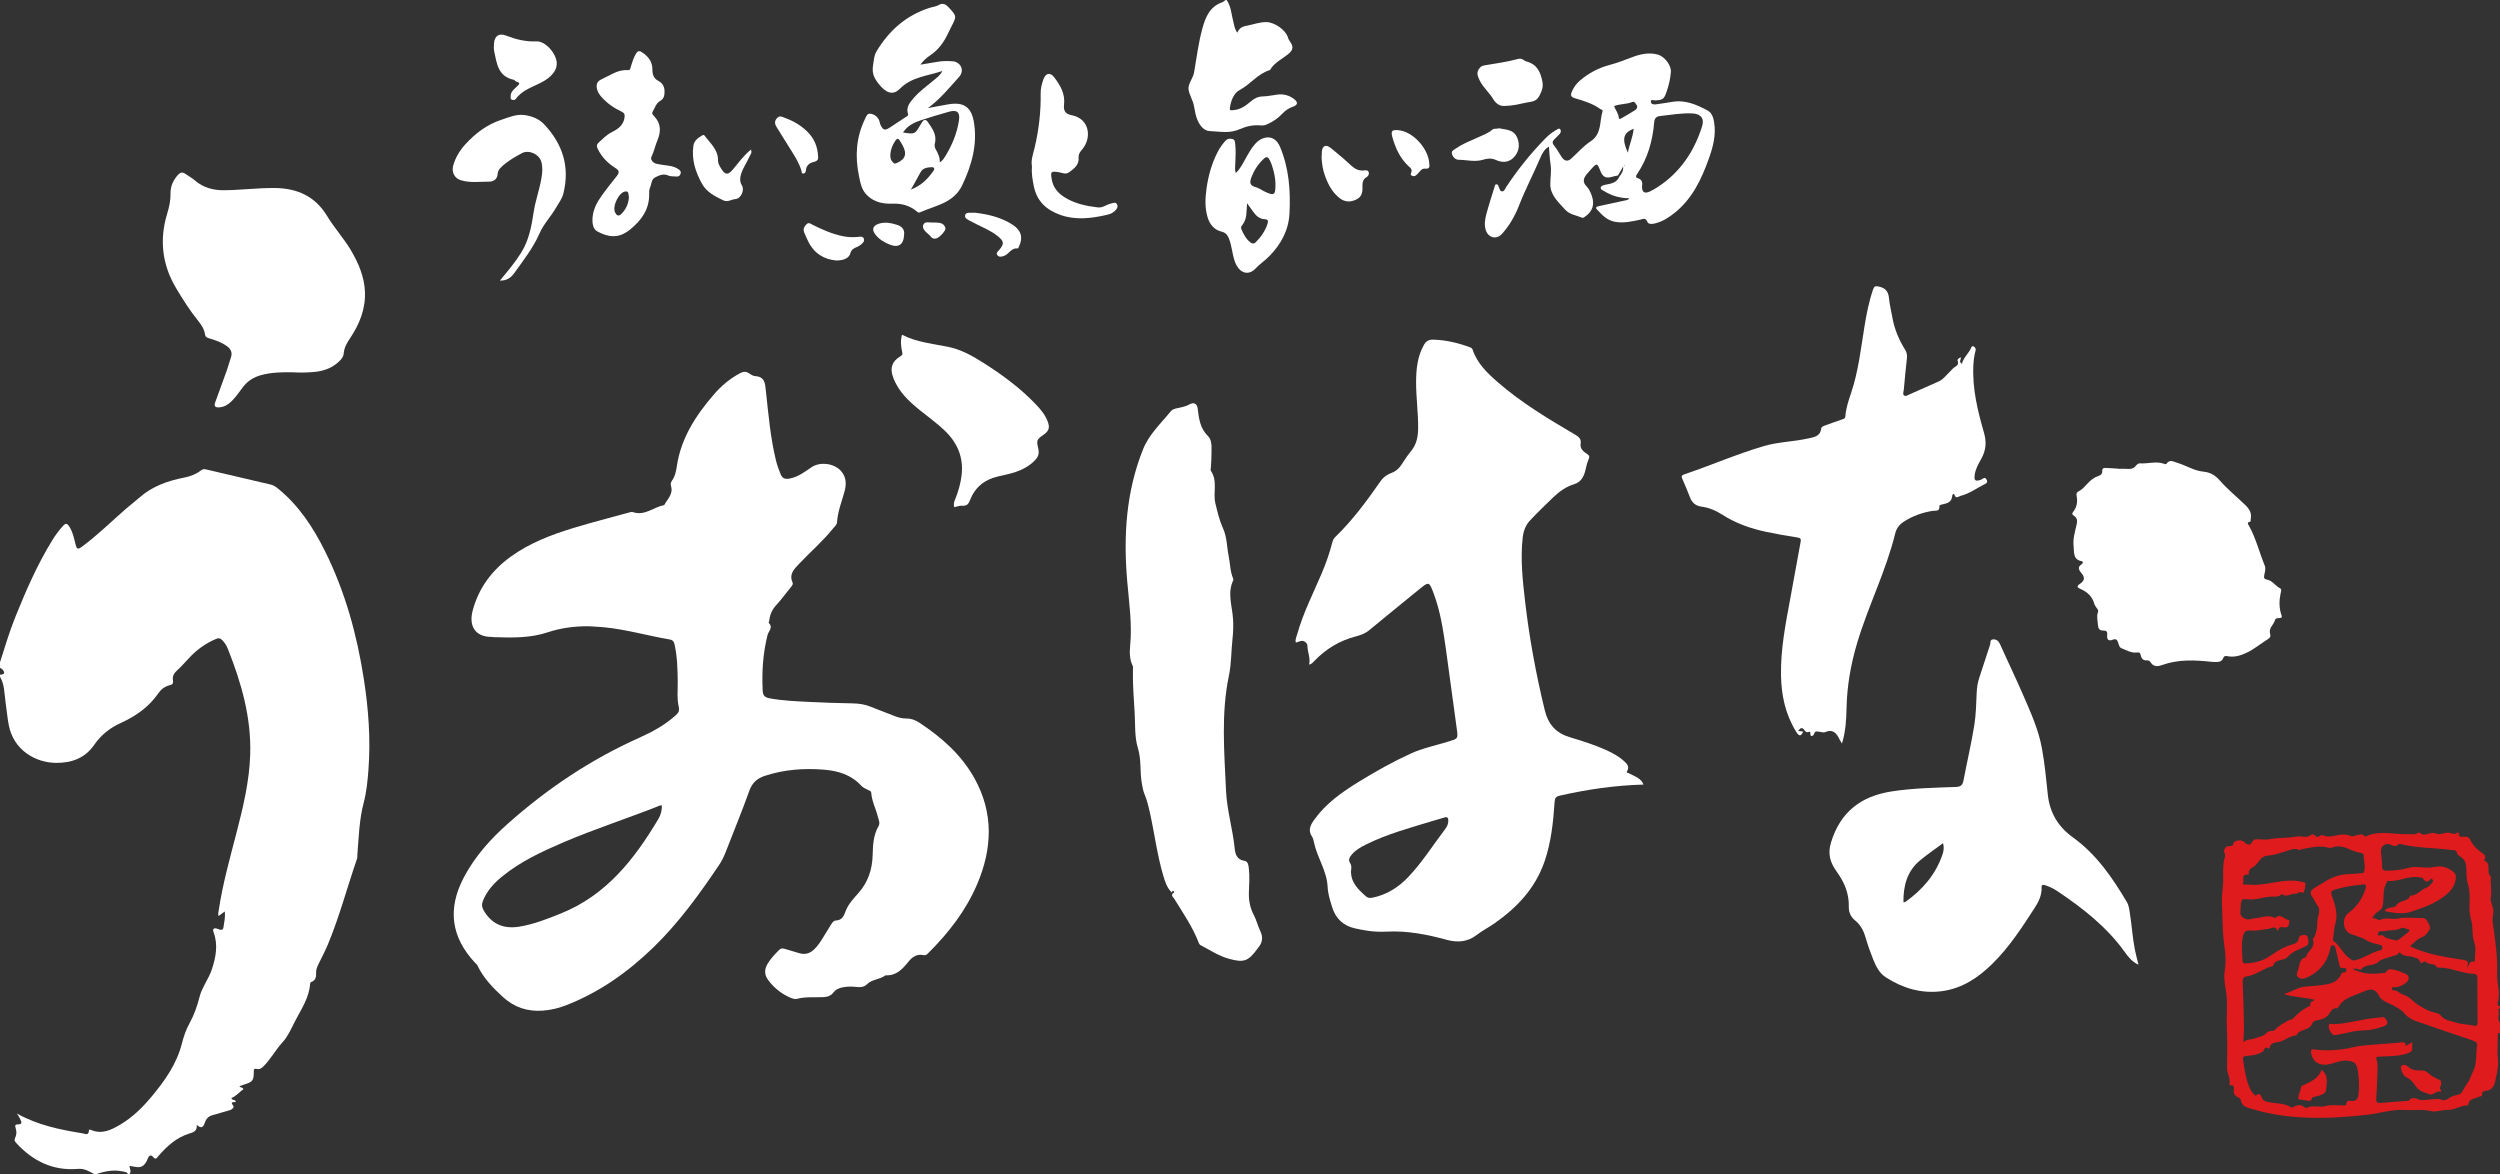 <!-- Generator: Adobe Illustrator 19.0.0, SVG Export Plug-In  -->
<svg version="1.1"
	 xmlns="http://www.w3.org/2000/svg" xmlns:xlink="http://www.w3.org/1999/xlink" xmlns:a="http://ns.adobe.com/AdobeSVGViewerExtensions/3.0/"
	 x="0px" y="0px" width="425.197px" height="199.725px" viewBox="0 0 425.197 199.725"
	 style="enable-background:new 0 0 425.197 199.725;" xml:space="preserve">
<rect x="0" y="0" width="425.197" height="199.725" fill="#333333" stroke="none"/>
<style type="text/css">
	.st0{fill:#FFFFFF;}
	.st1{fill:#E01B1D;}
</style>
<defs>
</defs>
<g>
	<path class="st0" d="M0,112.641c0.833-2.621,1.617-5.258,2.65-7.813c1.794-4.438,3.704-8.818,6.217-12.908
		c0.545-0.888,1.161-1.721,1.864-2.495c0.447-0.493,0.722-0.392,1.05,0.118c0.612,0.951,0.823,2.037,1.084,3.102
		c0.174,0.713,0.364,0.853,1.018,0.375c2.68-1.962,5.026-4.307,7.526-6.474c0.762-0.66,1.567-1.272,2.325-1.936
		c2.18-1.909,4.786-2.843,7.578-3.378c1.061-0.203,2.061-0.592,2.919-1.261c0.299-0.233,0.549-0.195,0.868-0.119
		c3.642,0.86,7.287,1.708,10.931,2.559c0.438,0.102,0.804,0.324,1.155,0.606c3.595,2.889,6.058,6.64,8.081,10.704
		c3.438,6.906,5.457,14.256,6.628,21.851c0.78,5.059,1.155,10.145,0.776,15.268c-0.142,1.919-0.326,3.84-0.816,5.697
		c-0.756,2.861-0.829,5.791-1.066,8.707c-0.023,0.281,0.014,0.583-0.075,0.842c-1.671,4.842-2.974,9.809-4.947,14.547
		c-0.459,1.102-1.021,2.161-1.546,3.234c-0.237,0.484-0.478,0.967-0.458,1.52c0.026,0.696-0.019,1.338-0.815,1.624
		c-0.091,0.033-0.192,0.182-0.199,0.284c-0.161,2.422-1.523,4.363-2.584,6.418c-0.634,1.229-1.198,2.567-2.115,3.56
		c-1.238,1.341-2.057,2.994-3.397,4.238c-0.32,0.297-0.614,0.391-1.014,0.293c-0.341-0.083-0.48-0.01-0.478,0.416
		c0.006,1.583-0.169,1.784-1.666,2.247c-0.235,0.073-0.466,0.163-0.771,0.271c0.141,0.334,0.596,0.111,0.668,0.519
		c-0.66,0.466-1.201,1.155-2.032,1.496c0.094,0.477,0.697,0.19,0.757,0.637c-0.175,0.159-1.15-0.169-0.428,0.691
		c0.171,0.203-0.178,0.635-0.624,0.747c-0.944,0.237-1.864,0.57-2.809,0.804c-0.654,0.163-1.061,0.463-1.347,1.122
		c-0.198,0.458-0.369,1.536-1.441,0.569c0.085,1.071-0.563,1.256-1.324,1.49c-2.118,0.653-3.703,2.096-5.136,3.723
		c-0.289,0.328-0.492,0.882-1.026,0.183c-0.252-0.33-0.628-0.208-0.8,0.225c-0.07,0.175-0.14,0.352-0.228,0.518
		c-0.518,0.973-1.04,1.203-2.143,0.962c-0.237-0.052-0.48-0.081-0.793-0.133c0.039,0.508,0.414,1.007-0.052,1.435
		c-0.063,0-0.126,0-0.189,0c-0.16-0.435-0.599-0.418-0.923-0.489c-1.568-0.342-3.082-0.028-4.567,0.489c-0.063,0-0.126,0-0.189,0
		c-0.894-0.476-1.685-1.018-2.853-0.92c-4.224,0.353-7.665-1.322-10.483-4.405c-0.227-0.249-0.386-0.475-0.203-0.833
		c0.287-0.559,0.291-1.147,0.092-1.742c-0.099-0.296-0.125-0.589,0.318-0.585c1.028,0.009,0.626-0.556,0.406-1.022
		c-0.137-0.291-0.329-0.556-0.496-0.832c3.509,1.971,7.315,2.753,11.172,3.372c0.467,0.075,1.021,0.434,1.069-0.464
		c0.012-0.224,0.2-0.181,0.354-0.116c1.899,0.812,3.503-0.023,5.06-0.955c2.053-1.228,3.733-2.897,5.254-4.719
		c2.253-2.7,4.273-5.562,5.151-9.031c0.305-1.206,0.69-2.342,1.288-3.422c0.801-1.447,1.324-2.963,1.739-4.592
		c0.397-1.555,1.513-2.945,2.044-4.536c0.698-2.094,1.119-4.192,0.315-6.371c-0.224-0.607,0.094-0.802,0.683-0.571
		c0.385,0.151,0.903,0.362,0.993-0.231c0.132-0.867,0.342-1.748,0.228-2.732c-0.403,0.299-0.719,0.533-1.064,0.789
		c-0.107-0.421,0.002-0.75,0.052-1.085c0.677-4.489,1.913-8.849,3.046-13.233c1.12-4.333,2.156-8.687,2.293-13.185
		c0.193-6.293-1.51-12.2-3.816-17.969c-0.221-0.554-0.533-1.077-0.977-1.494c-0.257-0.241-0.516-0.377-0.927-0.209
		c-1.78,0.731-3.302,1.813-4.613,3.211c-0.69,0.736-1.357,1.5-2.101,2.177c-0.534,0.486-0.833,0.987-0.702,1.716
		c0.075,0.421-0.049,0.693-0.534,0.802c-0.832,0.188-1.494,0.7-1.967,1.388c-1.608,2.342-3.848,3.89-6.375,5.036
		c-1.864,0.845-3.374,2.051-4.529,3.73c-1.558,2.263-3.82,3.068-6.457,3.059c-3.391-0.012-7.293-2.073-8.092-6.563
		c-0.227-1.274-0.351-2.556-0.53-3.834c-0.202-1.439-0.156-2.938-0.93-4.253c0-0.126,0-0.252,0-0.379
		c0.323,0.112,0.728-0.162,0.715-0.263c-0.053-0.394-0.328-0.701-0.715-0.873C0,113.272,0,112.957,0,112.641z"/>
	<path class="st1" d="M425.197,175.682c-0.547-0.017-0.371,0.398-0.374,0.666c-0.013,1.325-0.104,2.659,0.026,3.971
		c0.125,1.267-0.252,2.447-0.473,3.631c-0.114,0.611-0.533,1.473-1.491,1.564c-0.371,0.035-0.774,0.081-0.737,0.641
		c0.026,0.381-0.344,0.266-0.538,0.381c-0.643,0.382-1.688,0.229-1.805,1.333c-0.006,0.057-0.144,0.145-0.22,0.144
		c-1.131-0.013-2.064,0.786-3.206,0.756c-0.975-0.026-2.096,0.416-2.868,0.22c-1.542-0.39-3.022-0.103-4.519-0.203
		c-2.159-0.144-4.231,0.576-6.357,0.812c-6.652,0.739-13.268,0.952-19.775-1.03c-0.791-0.241-1.589-0.443-1.733-1.451
		c-0.035-0.243-0.242-0.374-0.441-0.462c-0.635-0.28-0.864-0.749-0.763-1.428c0.046-0.31,0.062-0.664-0.436-0.639
		c-0.177,0.009-0.347-0.075-0.305-0.261c0.21-0.924-0.409-1.709-0.405-2.601c0.011-2.334,0.08-4.673-0.04-7.001
		c-0.081-1.575,0.08-3.138,0.009-4.707c-0.075-1.66-0.644-3.315-0.359-4.958c0.275-1.586,0.082-3.153-0.129-4.655
		c-0.315-2.243-0.223-4.474-0.356-6.707c-0.077-1.295,0.191-2.564,0.21-3.813c0.017-1.138-0.065-2.284,0.114-3.428
		c0.073-0.466,0.382-0.847,0.097-1.438c-0.179-0.37,0.068-1.152,0.886-1.122c0.328,0.012,0.536-0.004,0.656-0.445
		c0.16-0.59,1.439-0.695,1.872-0.214c0.492,0.547,0.995,0.584,1.346-0.095c0.188-0.363,0.416-0.401,0.743-0.398
		c0.757,0.007,1.536,0.117,2.266-0.023c1.463-0.282,2.97-0.147,4.393-0.437c0.875-0.179,1.805,0.369,2.61-0.294
		c0.163-0.134,0.488-0.064,0.685,0.159c0.19,0.215,0.454,0.298,0.667,0.094c0.382-0.366,0.665-0.157,1.078-0.029
		c0.418,0.13,1.002,0.036,1.419-0.05c1.039-0.213,2.006-0.398,3.019,0.07c0.181,0.084,0.479-0.117,0.728-0.141
		c0.492-0.048,1.021-0.434,1.463,0.13c0.032,0.04,0.117,0.088,0.148,0.072c2.362-1.159,4.844-0.321,7.268-0.427
		c0.53-0.023,1.1,0.148,1.567-0.149c0.466-0.297,0.641,0.233,1.006,0.238c0.746,0.011,1.485-0.496,2.187-0.191
		c0.81,0.352,1.483-0.29,2.239-0.124c0.436,0.095,0.884,0.381,1.329-0.016c0.105-0.094,0.289-0.019,0.286,0.112
		c-0.021,0.733,0.509,0.602,0.916,0.566c0.51-0.045,0.874,0.136,1.067,0.58c0.361,0.831,1.049,1.488,1.68,1.967
		c0.617,0.469,1.106,0.649,0.675,1.467c-0.013,0.024-0.009,0.085,0.001,0.088c1.31,0.457,0.256,1.882,1.043,2.573
		c0.118,0.104,0.081,0.423,0.064,0.638c-0.077,0.964,0.197,1.925,0.006,2.89c-0.195,0.98,0.586,1.81,0.412,2.817
		c-0.091,0.526-0.167,1.054-0.08,1.657c0.416,2.886,0.848,5.799,0.739,8.712c-0.06,1.596,0.602,3.152,0.118,4.745
		c-0.081,0.267-0.123,0.664,0.371,0.696c0,0.126,0,0.252,0,0.379c-0.109,0.026-0.218,0.052-0.327,0.078
		c0.354,0.761-0.263,1.655,0.327,2.384C425.197,174.547,425.197,175.114,425.197,175.682z M410.326,177.224
		c-0.241,0.76,0.283,1.452-0.53,1.799c-1.613,0.689-3.345,0.563-5.032,0.686c-0.476,0.035-0.741-0.056-0.551,0.535
		c0.198,0.612,0.166,1.251,0.147,1.879c-0.048,1.576-0.097,3.153-0.207,4.725c-0.046,0.658,0.178,0.801,0.787,0.741
		c1.38-0.137,2.766-0.217,4.149-0.324c0.217-0.017,0.539,0.027,0.632-0.095c0.522-0.684,1.138-0.37,1.687-0.159
		c0.497,0.191,1.018,0.059,1.451,0.032c0.789-0.048,1.79-0.25,2.338-0.024c0.735,0.304,1.122-0.135,1.433-0.318
		c0.391-0.23,0.752-0.388,1.18-0.449c0.56-0.08,0.889-0.335,1.151-0.901c0.327-0.707,0.908-1.293,1.193-2.049
		c0.275-0.731,0.7-1.428,0.846-2.182c0.196-1.015,0.133-2.078,0.288-3.104c0.098-0.65-0.136-0.857-0.704-1.046
		c-3.196-1.064-6.377-2.17-9.564-3.262c-0.756-0.259-1.556-0.716-1.97-1.233c-0.557-0.696-1.229-1.032-1.922-1.422
		c-0.877-0.495-2.034-0.772-2.485-1.655c-0.82-1.602-1.845-1.1-2.973-0.611c-0.058,0.025-0.12,0.039-0.177,0.064
		c-1.398,0.606-2.98,0.925-3.788,2.45c-0.051,0.096-0.204,0.214-0.292,0.2c-0.689-0.104-0.937,0.421-1.219,0.856
		c-0.345,0.532-0.805,0.843-1.41,1.021c-0.533,0.156-1.332,0.143-1.504,0.652c-0.459,1.355-2.217,0.864-2.701,2.072
		c-1.066,0.025-1.848,0.804-2.836,1.075c-0.638,0.175-1.577,0.052-1.762,1.072c-0.03,0.164-0.228,0.07-0.319,0.012
		c-0.321-0.205-0.469-0.017-0.567,0.242c-0.155,0.409-0.524,0.506-0.869,0.663c-0.707,0.322-1.468,0.365-2.217,0.424
		c-0.489,0.039-0.568,0.243-0.507,0.663c0.209,1.435,0.405,2.871,0.902,4.244c0.216,0.596,0.46,1.177,0.957,1.601
		c0.102,0.087,0.2,0.345,0.327,0.228c0.729-0.677,0.919,0.18,1.062,0.474c0.224,0.458,0.534,0.518,0.941,0.616
		c1.318,0.317,2.752,0.128,3.964,0.91c0.193,0.124,0.337-0.035,0.508-0.115c0.578-0.271,1.169-0.407,1.72,0.069
		c0.162,0.14,0.36,0.191,0.525,0.11c1.02-0.502,2.11,0.047,3.186-0.279c0.907-0.275,1.954-0.082,2.939-0.111
		c0.197-0.006,0.531,0.092,0.534-0.218c0.007-0.68,0.483-0.566,0.86-0.533c0.822,0.073,1.105-0.335,1.203-1.088
		c0.172-1.323,0.09-2.613-0.097-3.936c-0.18-1.274-0.491-1.717-1.817-1.83c-1.207-0.104-2.259,0.507-3.413,0.661
		c-1.406,0.188-2.432-0.487-2.717-1.879c-0.111-0.541-0.035-0.76,0.569-0.684c2.24,0.281,4.421,0.126,6.649-0.397
		c1.486-0.349,3.094-0.367,4.65-0.516c1.13-0.109,2.267-0.149,3.393-0.289c0.514-0.064,0.842-0.028,0.807,0.629
		C409.52,177.701,409.808,177.531,410.326,177.224z M388.444,169.086c1.45-0.451,2.467-1.229,3.75-1.301
		c0.912-0.051,1.824-0.132,2.73-0.249c1.334-0.172,2.643-0.417,3.271-1.853c0.08-0.183,0.215-0.309,0.436-0.297
		c0.318,0.016,0.461-0.13,0.434-0.454c-0.027-0.33-0.271-0.324-0.481-0.291c-0.565,0.088-0.658-0.229-0.746-0.694
		c-0.18-0.956-0.446-1.896-0.658-2.846c-0.052-0.231-0.168-0.311-0.385-0.318c-0.213-0.007-0.368,0.053-0.415,0.284
		c-0.044,0.216-0.084,0.433-0.139,0.647c-0.579,2.237-1.985,3.739-4.095,4.627c-0.486,0.205-0.945,0.158-1.313-0.162
		c-0.331-0.288-0.168-0.75-0.029-1.054c0.373-0.82,0.115-2.04,1.391-2.317c0.189-1.076,1.737-1.634,1.147-3.007
		c0.681-0.958,0.781-2.087,0.803-3.191c0.018-0.891,0.718-1.802-0.059-2.698c-0.322-0.371-0.433-0.881-0.759-1.288
		c-0.407-0.507-0.548-1.042,0.23-1.553c0.582-0.382,1.209-0.684,1.763-1.052c1.329-0.882,2.719-1.313,4.277-1.362
		c0.63-0.02,1.26-0.068,1.886-0.137c0.22-0.024,0.511,0.06,0.61-0.299c0.26-0.943-0.081-1.868-0.07-2.803
		c0.001-0.107-0.199-0.29-0.329-0.314c-0.798-0.145-1.521-0.397-2.279-0.744c-0.773-0.355-1.854-0.61-2.831-0.175
		c-0.151,0.067-0.374,0.034-0.547-0.013c-1.579-0.431-3.111,0-4.645,0.272c-0.146,0.026-0.307,0.187-0.479,0.091
		c-0.565-0.314-1.078-0.082-1.627,0.08c-1.206,0.356-2.415,0.84-3.648,0.925c-1.275,0.088-1.453,1.276-2.254,1.813
		c-0.316,0.212-1.14,0.548-0.87,1.354c0.027,0.081-0.199,0.041-0.317,0.04c-1-0.009-0.52,0.861-0.68,1.293
		c-0.21,0.565,0.402,0.363,0.689,0.399c2.197,0.274,4.309-0.413,6.465-0.612c1.066-0.099,2.077-0.066,3.105,0.215
		c0.507,0.138,0.321,0.47,0.295,0.741c-0.04,0.423-0.278,1.218-0.431,1.092c-0.55-0.453-0.812,0.206-1.232,0.142
		c-0.767-0.117-1.535,0.715-2.325,0.027c-0.486,0.606-1.211,0.426-1.813,0.448c-1.3,0.046-2.538,0.593-3.835,0.476
		c-1.173-0.106-1.216-0.133-1.336,1.054c-0.035,0.345-0.016,0.694-0.05,1.039c-0.065,0.667,0.285,0.983,0.864,1.228
		c0.561,0.238,1.021-0.067,1.523-0.096c1.164-0.068,2.333-0.697,3.507-0.06c0.78-0.747,1.372-0.02,2.025,0.254
		c0.234,0.098,0.555,0.161,0.398,0.495c-0.134,0.285-0.028,0.699-0.486,0.839c-0.48,0.147-1.278-0.449-1.401,0.57
		c-0.053-0.022-0.139-0.031-0.154-0.069c-0.343-0.852-0.988-0.305-1.455-0.256c-1.032,0.108-2.063,0.422-3.094,0.297
		c-0.964-0.117-1.185,0.398-1.331,1.129c-0.27,1.35-0.092,2.702-0.03,4.054c0.023,0.496,0.353,0.417,0.671,0.403
		c1.481-0.067,2.866-0.456,4.084-1.311c1.193-0.838,2.427-1.58,3.854-1.945c0.501-0.128,0.855-0.454,0.928-0.925
		c0.088-0.573,0.499-0.611,0.883-0.658c0.324-0.04,0.654,0.173,0.687,0.495c0.045,0.443,0.285,1.042-0.185,1.317
		c-1.096,0.642-2.375,0.877-3.283,1.96c-0.594,0.708-2.114,0.21-2.468,1.523c-1.56,0.319-2.78,1.504-4.367,1.734
		c-0.627,0.091-0.811,0.356-0.785,0.985c0.106,2.52,0.174,5.041,0.22,7.563c0.016,0.862-0.073,1.726-0.118,2.695
		c0.577-0.607,1.3-0.42,1.89-0.654c0.675-0.268,1.468-0.334,1.992-0.86c0.274-0.275,0.494-0.436,0.867-0.419
		c0.247,0.011,0.452-0.014,0.665-0.236c0.712-0.744,1.627-1.21,2.533-1.676c0.133-0.069,0.35-0.03,0.437-0.125
		c0.803-0.879,1.69-1.64,2.788-2.132c0.098-0.044,0.239-0.188,0.225-0.258c-0.123-0.591,0.441-0.616,0.779-0.872
		C392.017,169.637,390.317,169.629,388.444,169.086z M405.58,154.964c0.077-0.291,0.233-0.275,0.315-0.345
		c0.493-0.414,1.384-0.144,1.65-0.617c0.559-0.995,2.013-0.561,2.397-1.682c1.137,0.065,1.735-0.977,2.685-1.317
		c0.461-0.165,0.815-0.579,1.113-0.998c0.115-0.161,0.107-0.28-0.02-0.41c-0.08-0.081-0.18-0.254-0.287-0.116
		c-0.572,0.731-0.991,0.528-1.39-0.17c-0.047-0.082-0.296-0.042-0.448-0.073c-1.879-0.379-3.592,0.753-5.448,0.594
		c-0.231-0.02-0.156,0.219-0.231,0.334c-0.694,1.064-0.444,2.292-0.603,3.447c-0.068,0.496-0.103,0.904-0.612,1.252
		c-0.449,0.307-0.967,0.669-1.255,1.328c0.576-0.148,1.072,0.401,1.33,0.274c1.016-0.501,2.052-0.012,3.092-0.239
		c1.295-0.282,2.698-0.057,4.054-0.075c0.382-0.005,0.635,0.083,0.853,0.432c0.314,0.501,0.693,1.184,0.423,1.56
		c-0.288,0.4-0.61,0.985-1.091,1.161c-0.949,0.349-1.559,1.054-2.217,1.635c2.725,1.336,5.649,1.781,8.567,2.242
		c0.772,0.122,1.699,0.066,1.089,1.441c0.462-0.421,0.415-1.363,1.293-1.013c0.029-0.087,0.084-0.174,0.082-0.26
		c-0.02-1.007,0.258-2.072-0.083-3.006c-0.481-1.316-0.153-2.674-0.589-4.046c-0.582-1.829,0.152-3.921-0.504-5.889
		c-0.319-0.958-0.207-2.06-0.293-3.096c-0.034-0.407-0.149-0.746-0.418-1.105c-0.334-0.447-1.082-0.798-1.111-0.994
		c-0.114-0.765-0.623-0.601-1.033-0.654c-2.892-0.374-5.835-0.307-8.687-1.021c-0.128-0.032-0.217,0.023-0.322,0.118
		c-0.396,0.359-0.781,0.261-1.238,0.029c-0.864-0.437-1.787,0.218-1.695,1.134c0.085,0.846,0.197,1.694,0.199,2.541
		c0.001,0.606,0.234,0.726,0.782,0.726c1.271-0.001,2.499-0.134,3.737-0.486c1.296-0.368,2.659,0.136,4.009-0.093
		c0.92-0.156,1.841-0.288,2.825,0.27c1.021,0.579,1.373,0.896,1.112,2.033c-0.308,1.345-1.18,2.116-2.274,2.897
		c-1.644,1.172-3.506,1.773-5.347,2.381C408.595,155.547,407.075,155.26,405.58,154.964z M400.153,164.818
		c1.587,0.805,3.128,0.899,4.707,0.715c0.337-0.039,0.861-0.025,0.967-0.217c0.345-0.629,0.886-0.492,1.321-0.391
		c0.727,0.168,1.438,0.453,2.117,0.77c0.512,0.239,0.511,0.988,0.072,1.348c-0.624,0.512-1.294,0.893-2.134,0.862
		c-0.186-0.007-0.408-0.059-0.398,0.229c0.003,0.104,0.119,0.296,0.169,0.292c0.75-0.073,1.189,0.582,1.797,0.759
		c1.084,0.314,1.704,1.261,2.623,1.804c0.584,0.345,1.174,0.715,1.817,0.971c0.641,0.255,1.543,0.282,1.897,0.743
		c0.661,0.862,1.614,0.885,2.433,1.174c0.992,0.35,2.108,0.333,3.152,0.557c0.606,0.13,0.697-0.092,0.692-0.607
		c-0.024-2.458-0.036-4.916-0.028-7.374c0.002-0.533-0.134-0.813-0.725-0.833c-2.016-0.069-3.864-1.11-5.908-1.046
		c-0.091,0.003-0.244-0.009-0.265-0.058c-0.345-0.798-1.3-0.339-1.786-0.873c-0.121-0.134-0.413-0.189-0.598,0.026
		c-0.248,0.289-0.405,0.087-0.479-0.121c-0.204-0.58-0.707-0.619-1.19-0.775c-0.724-0.233-1.591-0.038-2.173-0.71
		c-0.109-0.125-0.214-0.068-0.295,0.058c-0.272,0.423-0.763,0.393-1.16,0.55c-0.756,0.299-1.699,0.386-2.241,0.901
		c-0.868,0.825-2.247,0.309-2.957,1.342c-0.044,0.064-0.357-0.038-0.538-0.089C400.799,164.755,400.565,164.655,400.153,164.818z
		 M401.712,150.462c-1.637,0.123-3.113,0.412-4.572,0.826c-0.616,0.175-0.787,0.428-0.551,1.06c0.581,1.557,1.093,3.124,0.585,4.837
		c-0.204,0.686-0.227,1.427-0.327,2.143c-0.035,0.248-0.151,0.585,0.045,0.727c1.044,0.756,1.523,2.013,2.526,2.793
		c0.319,0.249,0.667,0.585,1.085,0.492c1.546-0.344,2.821-1.395,4.377-1.731c0.217-0.047,0.296-0.215,0.292-0.425
		c-0.003-0.188,0.005-0.376-0.239-0.446c-0.862-0.246-1.709-0.319-2.56-0.878c-0.644-0.423-1.66-0.685-2.513-0.988
		c-1.405-0.499-1.631-2.704-0.455-3.575c1.356-1.005,2.289-2.317,2.846-3.908C402.479,150.738,402.55,150.241,401.712,150.462z
		 M407.421,159.932c0.11,0.009,0.184,0.039,0.234,0.016c0.804-0.368,1.391-1.031,2.085-1.549c0.104-0.078,0.076-0.253-0.074-0.295
		c-0.418-0.117-0.969-0.429-1.24-0.272c-0.904,0.523-1.894,0.288-2.811,0.525c-0.393,0.101-1.014-0.178-1.15,0.346
		c-0.205,0.791,0.544,0.129,0.833,0.422C405.846,159.679,406.714,159.731,407.421,159.932z"/>
	<path class="st0" d="M208.623,0c0.766,1.102,0.811,2.426,1.131,3.665c0.162,0.628,0.222,1.292,0.698,1.898
		c0.303-0.878,1-1.087,1.767-1.229c1.072-0.198,2.091-0.609,3.221-0.575c1.323,0.04,3.169,1.284,3.582,2.537
		c0.078,0.235,0.168,0.482,0.315,0.676c0.663,0.879,0.661,1.474-0.173,2.17c-1.077,0.898-2.434,1.472-3.166,2.765
		c-2.054,0.604-3.309,2.425-5.153,3.399c-1,0.529-1.512,1.828-1.672,3.078c-0.066,0.518,0.329,0.362,0.561,0.348
		c1.201-0.07,2.132-0.74,2.996-1.477c0.597-0.51,1.193-0.833,2.007-0.853c0.845-0.02,1.686-0.205,2.529-0.316
		c1.053-0.138,2.009,0.129,2.839,0.772c0.709,0.549,0.627,0.998-0.212,1.289c-0.704,0.244-1.302,0.652-1.797,1.183
		c-0.778,0.834-1.694,1.439-2.74,1.873c-0.367,0.152-0.732,0.148-1.112,0.117c-1.188-0.095-2.332,0.185-3.392,0.647
		c-0.812,0.354-1.61,0.492-2.469,0.483c-0.892-0.009-1.783-0.117-2.669-0.162c-0.919-0.047-1.574-0.852-1.985-1.72
		c-0.382-0.807-0.497-1.685-0.661-2.55c-0.194-1.025-0.864-1.988-0.93-2.924c-0.061-0.863,0.781-1.795,0.952-2.791
		c0.427-2.48,0.735-4.981,1.397-7.418c0.535-1.97,1.26-3.775,3.42-4.511c0.196-0.067,0.352-0.249,0.527-0.378
		C208.497,0,208.56,0,208.623,0z"/>
	<path class="st0" d="M100.044,106.509c-2.353-0.003-4.671,0.293-6.894,1.035c-2.973,0.992-6.016,0.921-9.074,0.826
		c-0.157-0.005-0.314-0.041-0.471-0.041c-2.74-0.003-3.918-1.814-3.215-4.476c1.013-3.832,3.26-6.848,6.458-9.162
		c3.259-2.358,6.964-3.768,10.769-4.919c3.1-0.937,6.238-1.744,9.362-2.602c0.208-0.057,0.458-0.134,0.645-0.071
		c2.041,0.693,3.565-0.856,5.36-1.211c0.525-1.011,1.541-1.852,1.152-3.183c-0.117-0.4-0.045-0.682,0.198-1.027
		c0.48-0.68,0.652-1.505,0.768-2.31c0.698-4.85,3.257-8.736,6.362-12.332c1.244-1.44,2.697-2.646,4.387-3.553
		c0.513-0.276,0.973-0.357,1.494-0.018c0.34,0.221,0.727,0.486,1.107,0.509c1.661,0.1,1.673,1.279,1.805,2.489
		c0.432,3.944,0.764,7.904,1.7,11.775c0.2,0.826,0.484,1.624,0.808,2.412c0.296,0.721,0.769,0.882,1.49,0.751
		c1.451-0.265,2.581-1.121,3.751-1.922c1.473-1.009,3.886-0.687,5.055,0.653c0.937,1.075,0.901,2.313,0.544,3.57
		c-0.48,1.692-1.128,3.34-1.247,5.122c-0.029,0.434-0.39,0.709-0.642,1.023c-1.762,2.198-3.904,4.031-5.83,6.072
		c-0.834,0.884-1.713,1.72-1.099,3.121c0.157,0.358-0.135,0.649-0.356,0.921c-0.814,1.004-1.579,2.053-2.452,3.004
		c-0.724,0.789-1.058,1.689-1.174,2.713c-0.011,0.093-0.096,0.236-0.063,0.267c0.816,0.765-0.034,1.396-0.198,2.046
		c-0.785,3.119-0.989,6.279-0.828,9.476c0.037,0.736,0.279,1.136,1.125,1.293c2.244,0.416,4.509,0.507,6.773,0.619
		c2.457,0.121,4.917,0.211,7.376,0.249c1.088,0.017,2.118,0.162,3.126,0.58c1.277,0.531,2.584,0.99,3.866,1.509
		c0.708,0.286,1.419,0.498,2.193,0.488c0.811-0.011,1.526,0.267,2.208,0.718c3.779,2.501,7.125,5.438,9.356,9.454
		c3.284,5.911,3.036,11.949,0.454,18.007c-1.919,4.503-4.87,8.296-8.322,11.723c-0.225,0.224-0.425,0.427-0.81,0.338
		c-1.103-0.253-1.907,0.319-2.541,1.103c-1.017,1.257-2.058,2.417-3.87,2.329c-0.03-0.001-0.067,0.008-0.09,0.026
		c-0.933,0.713-2.242,0.64-3.11,1.496c-0.489,0.482-1.105,0.547-1.759,0.466c-0.69-0.086-1.378-0.092-2.074,0.008
		c-0.743,0.107-1.405,0.323-1.882,0.942c-0.439,0.569-1.027,0.748-1.737,0.777c-1.475,0.06-2.964-0.1-4.426,0.284
		c-0.457,0.12-0.937-0.093-1.367-0.291c-1.431-0.659-2.605-1.634-3.552-2.897c-0.699-0.932-0.655-1.862-0.078-2.81
		c0.529-0.868,1.226-1.598,1.937-2.317c0.287-0.29,0.582-0.298,0.944-0.184c0.84,0.264,1.686,0.506,2.532,0.75
		c0.972,0.28,1.793,0.017,2.505-0.683c0.499-0.491,0.908-1.047,1.274-1.638c0.431-0.696,0.85-1.401,1.288-2.093
		c0.288-0.454,0.618-1.125,1.063-1.149c1.213-0.064,1.393-0.849,1.762-1.744c0.453-1.098,1.297-2.011,2.093-2.903
		c1.654-1.856,2.382-4.024,2.447-6.481c0.045-1.697,0.111-3.401,1.006-4.945c0.309-0.533-0.01-1.113-0.143-1.653
		c-0.329-1.34-1.01-2.585-1.101-3.99c-0.022-0.34-0.28-0.353-0.501-0.468c-0.416-0.218-0.889-0.409-1.195-0.742
		c-1.714-1.868-3.919-2.538-6.344-2.734c-3.395-0.275-6.731-0.033-9.993,1.027c-1.336,0.434-2.208,1.161-2.71,2.572
		c-1.242,3.495-2.67,6.924-4.007,10.386c-0.308,0.797-0.677,1.55-1.155,2.261c-3.33,4.953-6.825,9.777-11.124,13.955
		c-4.383,4.259-9.296,7.73-15.04,9.93c-1.21,0.464-2.471,0.748-3.765,0.848c-2.583,0.199-4.876-0.541-6.784-2.29
		c-1.713-1.572-3.347-3.228-4.355-5.382c-0.076-0.163-0.244-0.285-0.373-0.422c-4.127-4.385-4.767-9.215-1.946-14.568
		c1.897-3.6,4.578-6.562,7.589-9.229c6.695-5.929,14.051-10.854,22.237-14.512c2.246-1.004,4.401-2.187,6.248-3.859
		c0.432-0.391,0.623-0.762,0.479-1.382c-0.33-1.426-0.158-2.889-0.177-4.337c-0.027-2.114-0.073-4.223-0.541-6.299
		c-0.104-0.461-0.266-0.746-0.811-0.839c-3.722-0.633-7.363-1.702-11.132-2.076C101.871,106.598,100.956,106.567,100.044,106.509z
		 M112.55,136.955c-0.12,0.016-0.212,0.009-0.29,0.04c-5.46,2.184-11.073,3.967-16.481,6.287c-3.683,1.58-7.306,3.269-10.433,5.838
		c-1.376,1.13-2.556,2.421-3.22,4.126c-0.231,0.592-0.169,1.072,0.142,1.603c1.33,2.269,3.309,3.187,6,2.763
		c2.509-0.395,4.847-1.329,7.181-2.273c7.671-3.103,12.449-9.198,16.51-16.021C112.375,138.619,112.612,137.829,112.55,136.955z"/>
	<path class="st0" d="M279.526,133.438c-4.908,0.135-9.6,0.831-14.248,1.884c-0.65,0.147-0.826,0.419-0.869,1.054
		c-0.233,3.429-0.585,6.845-1.708,10.124c-1.571,4.583-4.714,7.903-8.608,10.601c-0.958,0.663-2.009,1.2-2.927,1.91
		c-1.572,1.217-3.294,1.326-5.099,0.834c-3.358-0.916-6.74-1.58-10.248-1.394c-1.133,0.06-2.272,0.006-3.397-0.176
		c-0.651-0.105-1.3-0.231-1.944-0.373c-1.987-0.438-3.276-1.626-3.892-3.577c-0.361-1.145-0.732-2.294-0.785-3.49
		c-0.12-2.704-1.757-4.926-2.301-7.49c-0.078-0.366-0.16-0.763-0.36-1.067c-0.726-1.1-0.255-1.967,0.401-2.883
		c2.016-2.811,4.782-4.724,7.667-6.497c2.819-1.732,5.717-3.35,8.714-4.726c2.095-0.962,4.422-1.415,6.639-2.115
		c1.276-0.403,1.453-0.378,1.236-1.888c-0.663-4.615-1.227-9.244-1.89-13.859c-0.452-3.145-0.922-6.296-2.04-9.296
		c-0.807-2.167-0.819-2.153-2.578-0.712c-2.805,2.298-5.632,4.569-8.421,6.887c-0.686,0.57-1.489,0.848-2.292,1.057
		c-2.757,0.717-5.072,2.129-7.036,4.168c-0.226,0.235-0.437,0.532-0.881,0.627c0.253-1.144-0.298-2.173-0.295-3.277
		c0.001-0.268-0.502-0.962-1.198-0.725c-0.236,0.08-0.474,0.154-0.772,0.251c-0.146-0.551,0.117-1.002,0.243-1.454
		c1.002-3.592,2.703-6.904,4.156-10.316c0.716-1.681,1.32-3.401,1.778-5.169c0.098-0.378,0.216-0.715,0.501-0.991
		c2.965-2.863,5.397-6.161,7.736-9.531c0.476-0.686,1.094-1.11,1.844-1.389c0.769-0.286,1.325-0.794,1.764-1.486
		c0.488-0.771,1.001-1.534,1.58-2.238c0.917-1.115,1.179-2.4,1.198-3.789c0.037-2.654-0.352-5.288-0.345-7.938
		c0.006-2.187,0.215-4.339,1.317-6.31c0.364-0.651,0.836-0.933,1.59-0.913c2.167,0.059,4.235,0.55,6.255,1.299
		c0.218,0.081,0.376,0.176,0.458,0.42c0.78,2.345,2.501,3.979,4.288,5.533c4.015,3.492,8.56,6.214,13.125,8.899
		c0.647,0.38,1.08,0.72,0.948,1.575c-0.129,0.83,0.492,1.326,1.11,1.728c0.395,0.257,0.437,0.457,0.243,0.906
		c-0.284,0.657-0.411,1.382-0.599,2.08c-0.27,0.998-0.785,1.81-1.817,2.127c-1.426,0.439-2.577,1.268-3.639,2.291
		c-1.318,1.269-2.633,2.537-3.884,3.873c-0.798,0.853-1.148,1.846-1.271,2.974c-0.404,3.702,0.011,7.375,0.439,11.037
		c0.717,6.133,1.843,12.191,3.299,18.201c0.612,2.528,1.907,3.967,4.349,4.695c2.073,0.618,4.146,1.281,6.13,2.171
		c1.127,0.506,2.194,1.103,3.107,1.95c0.488,0.453,0.861,0.912,0.439,1.616c-0.199,0.333,0.195,0.313,0.315,0.378
		c0.771,0.418,1.638,0.68,2.203,1.414C279.34,133.053,279.395,133.196,279.526,133.438z M229.784,148.062
		c-0.092,1.956,1.169,3.18,2.512,4.368c0.345,0.305,0.673,0.337,1.118,0.248c2.44-0.491,4.434-1.757,6.115-3.529
		c2.371-2.499,4.199-5.423,6.274-8.154c0.302-0.397,0.524-0.865,0.527-1.393c0.003-0.455-0.123-0.744-0.676-0.562
		c-0.566,0.187-1.145,0.331-1.715,0.505c-3.963,1.212-7.984,2.265-11.712,4.139c-0.845,0.425-1.668,0.896-2.295,1.629
		c-0.358,0.418-0.682,0.891-0.32,1.444C229.882,147.169,229.869,147.576,229.784,148.062z"/>
	<path class="st0" d="M313.281,126.465c-0.199-0.328-0.292-0.453-0.357-0.592c-0.508-1.066-1.078-1.968-2.516-1.347
		c-0.254,0.11-0.618-0.034-0.932-0.064c-0.157-0.015-0.312-0.041-0.469-0.056c-0.548-0.052-0.345,0.694-0.831,0.762
		c-0.564,0.079,0.072-0.938-0.661-0.664c-0.272,0.102-0.49-0.117-0.629-0.326c-0.375-0.565-0.686-0.382-1.06,0.141
		c0.311,0.036,0.58,0.068,0.862,0.101c-0.409,0.905-0.717,0.802-1.187,0.05c-1.848-2.955-2.532-6.211-2.59-9.634
		c-0.075-4.442,0.786-8.773,1.591-13.111c0.592-3.188,1.149-6.381,1.747-9.568c0.103-0.548-0.058-0.672-0.59-0.753
		c-1.772-0.271-3.542-0.577-5.295-0.953c-2.629-0.563-5.147-1.437-7.426-2.91c-1.096-0.709-2.272-1.205-3.58-1.38
		c-0.953-0.127-1.588-0.657-1.932-1.582c-0.395-1.06-0.843-2.102-1.3-3.137c-0.178-0.404-0.13-0.608,0.312-0.757
		c4.558-1.537,8.971-3.479,13.595-4.828c2.431-0.709,4.98-0.727,7.438-1.277c0.998-0.223,2.103-0.309,2.277-1.687
		c0.043-0.344,0.434-0.446,0.719-0.553c0.911-0.344,1.835-0.651,2.751-0.979c0.281-0.101,0.607-0.124,0.64-0.562
		c0.103-1.361,0.533-2.653,0.965-3.932c1.238-3.664,1.661-7.487,2.273-11.274c0.347-2.144,0.759-4.271,1.464-6.336
		c0.2-0.587,0.411-0.648,1.003-0.518c1.12,0.246,1.607,0.852,1.714,1.976c0.108,1.124,0.389,2.23,0.587,3.345
		c0.347,1.949,1.106,3.735,2.148,5.406c0.278,0.446,0.376,0.898,0.316,1.431c-0.203,1.785-0.367,3.574-0.532,5.363
		c-0.031,0.336-0.23,0.772,0.045,0.992c0.278,0.223,0.647-0.053,0.962-0.193c1.637-0.73,3.274-1.461,4.916-2.178
		c0.539-0.235,0.924-0.646,1.318-1.054c0.372-0.385,0.734-0.781,1.116-1.156c0.379-0.372,1.123-0.488,0.791-1.329
		c-0.074-0.188,0.205-0.493,0.6-0.563c-0.071,0.384-0.412,0.799,0.141,1.092c0.248-1.087,1.184-1.768,1.583-2.765
		c0.095-0.237,0.245-0.285,0.432-0.171c0.263,0.16,0.39,0.394,0.296,0.722c-0.227,0.791-0.324,1.601-0.367,2.422
		c-0.209,3.966,0.721,7.765,1.805,11.518c0.465,1.611,0.336,3.013-0.463,4.436c-0.476,0.848-0.971,1.706-1.113,2.691
		c-0.149,1.036,0.111,1.208,1.086,0.852c0.279-0.102,0.627-0.594,0.931-0.004c0.295,0.573-0.167,0.685-0.526,0.872
		c-1.282,0.665-2.469,1.537-3.893,1.888c-0.307,0.076-0.818,0.601-1.047-0.2c-0.059-0.204-0.345-0.153-0.375,0.199
		c-0.091,1.064-0.837,1.276-1.665,1.45c-0.205,0.043-0.539,0.091-0.523,0.318c0.066,0.954-0.641,0.706-1.14,0.784
		c-1.731,0.271-3.348,0.85-4.833,1.787c-0.75,0.474-1.309,1.124-1.518,1.98c-1.572,6.439-4.604,12.368-6.493,18.698
		c-1.088,3.647-1.734,7.339-1.808,11.146C314.016,122.437,313.907,124.39,313.281,126.465z"/>
	<path class="st0" d="M363.715,164.073c-1.084-0.473-1.724-1.298-2.326-2.138c-3.083-4.305-7.171-7.491-11.513-10.396
		c-0.629-0.421-1.313-0.749-2.035-0.984c-0.338-0.11-0.636-0.117-0.613,0.388c0.059,1.293-0.488,2.404-1.156,3.438
		c-2.171,3.364-4.348,6.73-7.231,9.555c-2.41,2.363-5.133,4.186-8.567,4.641c-3.464,0.459-6.618-0.489-9.515-2.341
		c-1.1-0.703-1.691-1.86-2.16-3.037c-0.477-1.196-0.92-2.412-1.27-3.65c-0.336-1.187-0.85-2.224-1.821-3.005
		c-0.743-0.597-1.089-1.408-1.065-2.322c0.06-2.25-0.747-4.157-2.042-5.952c-1.068-1.48-1.605-2.967-0.981-4.997
		c1.602-5.219,5.123-7.871,10.324-8.673c3.625-0.559,7.285-0.622,10.938-0.759c0.829-0.031,1.122-0.344,1.267-1.1
		c0.596-3.121,1.32-6.22,1.832-9.353c0.303-1.859,0.329-3.767,0.417-5.656c0.04-0.86,0.172-1.68,0.446-2.495
		c0.621-1.847,1.203-3.708,1.821-5.556c0.114-0.341-0.072-0.914,0.534-0.938c0.582-0.023,0.929,0.28,1.183,0.852
		c1.277,2.875,2.655,5.705,3.905,8.591c1.274,2.941,2.617,5.881,3.194,9.053c0.473,2.599,0.737,5.24,1.005,7.872
		c0.314,3.085,1.752,5.495,4.233,7.278c4.017,2.887,6.736,6.845,9.205,11.014c0.37,0.625,0.43,1.33,0.544,2.066
		c0.313,2.021,0.441,4.069,0.835,6.076C363.264,162.365,363.495,163.173,363.715,164.073z M323.736,153.468
		c0.16-0.034,0.264-0.027,0.329-0.074c2.892-2.048,5.125-4.618,6.296-8.015c0.208-0.604,0.328-1.233,0.101-1.968
		c-1.345,0.999-2.641,1.886-3.852,2.878C324.361,148.132,323.695,150.636,323.736,153.468z"/>
	<path class="st0" d="M199.31,151.795c-0.851-0.786-1.161-1.857-1.472-2.908c-1.04-3.508-1.477-7.147-2.273-10.708
		c-0.24-1.075-0.502-2.141-0.927-3.163c-0.23-0.553-0.32-1.145-0.429-1.736c-0.368-1.998-0.052-4.027-0.681-6.062
		c-0.582-1.883-0.426-4.001-0.549-6.018c-0.15-2.455-0.348-4.909-0.288-7.373c0.005-0.187,0.04-0.403-0.036-0.558
		c-0.54-1.096-0.553-2.277-0.441-3.429c0.361-3.704-0.184-7.348-0.501-11.022c-0.658-7.634-0.201-15.169,2.696-22.402
		c1.028-2.565,3.031-4.386,4.707-6.457c0.364-0.45,1.005-0.508,1.552-0.628c0.588-0.128,1.149-0.27,1.683-0.576
		c0.7-0.402,1.25-0.083,1.349,0.723c0.207,1.686,0.392,3.35,1.723,4.654c0.751,0.736,0.621,1.816,0.631,2.786
		c0.008,0.819-0.064,1.639-0.097,2.458c-0.01,0.252-0.11,0.575,0.007,0.745c1.175,1.704,0.308,3.672,0.743,5.475
		c0.355,1.47,0.694,2.927,1.323,4.316c0.672,1.484,0.627,3.136,0.948,4.705c0.257,1.258,0.231,2.572,0.754,3.779
		c0.035,0.081,0.062,0.202,0.028,0.273c-1.079,2.223-0.16,4.454-0.041,6.682c0.059,1.102,0.029,2.195-0.095,3.301
		c-0.234,2.083-0.177,4.189-0.611,6.262c-1.354,6.47-0.78,12.993-0.495,19.512c0.147,3.357,1.149,6.57,1.48,9.893
		c0.095,0.955,0.377,1.908,1.647,2.09c0.627,0.09,0.691,0.743,0.757,1.282c0.168,1.386,0.04,2.774,0.007,4.16
		c-0.032,1.318,0.195,2.545,0.819,3.732c0.465,0.885,0.699,1.888,1.129,2.794c0.512,1.078,0.348,2-0.414,2.866
		c-0.041,0.047-0.07,0.105-0.107,0.155c-1.563,2.123-2.311,2.369-4.869,1.654c-1.723-0.481-3.192-1.477-4.753-2.289
		c-0.183-0.095-0.263-0.234-0.335-0.422c-1.038-2.695-2.662-5.064-4.175-7.495c-0.164-0.264-0.567-0.492-0.24-0.898
		c0.089-0.098,0.313-0.124,0.2-0.329c-0.036-0.066-0.141-0.094-0.215-0.14C199.403,151.584,199.357,151.689,199.31,151.795z"/>
	<path class="st0" d="M360.218,79.738c0.504,0,1.011-0.031,1.513,0.008c0.628,0.048,1.173-0.012,1.582-0.585
		c0.131-0.183,0.429-0.372,0.635-0.356c1.333,0.102,2.671-0.385,3.996,0.039c0.179,0.057,0.407,0.193,0.527,0.023
		c0.573-0.813,1.243-0.323,1.86-0.142c1.478,0.433,2.832,1.34,4.361,1.486c1.286,0.123,2.089,0.635,2.924,1.589
		c1.302,1.487,2.868,2.741,4.29,4.126c0.646,0.63,1.121,1.372,0.891,2.36c-0.039,0.169,0.083,0.433-0.164,0.477
		c-0.497,0.09-0.319,0.329-0.173,0.585c1.22,2.15,1.787,4.561,2.715,6.827c0.231,0.563,0.029,1.121-0.083,1.671
		c-0.084,0.411-0.001,0.651,0.453,0.731c0.959,0.17,1.446,1.081,2.268,1.491c0.311,0.155,0.121,0.597,0.062,0.884
		c-0.255,1.229-0.265,2.438,0.144,3.636c0.085,0.249,0.18,0.462-0.243,0.525c-0.305,0.046-0.737-0.071-0.867,0.392
		c-0.217,0.771-1.084,1.324-0.817,2.241c0.143,0.491,0.011,0.721-0.404,0.98c-1.201,0.749-2.286,1.681-3.577,2.29
		c-1.042,0.492-2.12,0.823-3.285,0.584c-0.331-0.068-0.576-0.029-0.687,0.29c-0.224,0.64-0.736,0.708-1.296,0.705
		c-0.221-0.001-0.443-0.003-0.662-0.028c-2.846-0.315-5.672-0.457-8.444,0.538c-0.691,0.248-1.471,0.378-1.974-0.479
		c-0.096-0.163-0.376-0.336-0.549-0.316c-0.751,0.087-1.029-0.344-1.147-0.959c-0.075-0.389-0.308-0.409-0.623-0.372
		c-0.963,0.112-1.762-0.387-2.605-0.719c-0.42-0.165-0.451-0.589-0.571-0.928c-0.169-0.481-0.355-0.767-0.938-0.529
		c-0.812,0.332-1.02-0.162-0.942-0.828c0.064-0.544-0.15-0.752-0.645-0.732c-0.71,0.029-0.884-0.367-0.929-0.993
		c-0.052-0.72-0.264-1.434,0.009-2.146c0.096-0.249-0.013-0.408-0.148-0.597c-0.183-0.254-0.394-0.518-0.476-0.81
		c-0.35-1.254-1.191-2.025-2.342-2.526c-0.486-0.212-0.789-0.425-0.122-0.858c0.715-0.465,0.977-1.013,0.293-1.812
		c-0.349-0.407-0.842-1.046,0.043-1.551c0.169-0.096,0.293-0.447-0.034-0.508c-1.515-0.284-1.243-1.548-1.359-2.526
		c-0.146-1.233,0.218-2.438,0.497-3.633c0.149-0.637,0.166-1.191-0.46-1.575c-0.306-0.188-0.347-0.367-0.107-0.666
		c0.636-0.789,0.771-1.716,0.581-2.681c-0.081-0.412,0.003-0.63,0.38-0.819c0.572-0.287,0.983-0.78,1.414-1.242
		c0.499-0.534,1.038-1.029,1.738-1.273c0.472-0.165,0.854-0.343,0.828-0.931c-0.022-0.497,0.298-0.54,0.687-0.511
		c0.66,0.049,1.322,0.079,1.983,0.117C360.217,79.714,360.218,79.726,360.218,79.738z"/>
	<path class="st0" d="M49.704,63.318c-1.694-0.016-3.486-0.01-5.246,0.466c-1.296,0.35-2.36,1.002-3.168,2.088
		c-0.62,0.833-1.206,1.699-1.962,2.423c-0.584,0.559-1.243,0.948-2.083,0.991c-0.655,0.033-0.876-0.215-0.65-0.837
		c0.656-1.802,1.322-3.601,1.964-5.408c0.263-0.74,0.458-1.504,0.714-2.248c0.278-0.808,0.013-1.404-0.642-1.891
		c-0.902-0.67-1.944-1.023-3-1.341c-0.378-0.114-0.704-0.226-0.767-0.696c-0.122-0.909-0.628-1.634-1.185-2.326
		c-1.406-1.749-2.601-3.637-3.747-5.562c-2.397-4.028-2.842-8.28-1.472-12.734c0.337-1.095,0.561-2.192,0.542-3.34
		c-0.021-1.227,0.449-2.255,1.269-3.165c0.395-0.438,0.751-0.506,1.217-0.188c0.547,0.372,1.14,0.689,1.635,1.12
		c1.438,1.253,3.121,1.699,4.982,1.685c2.871-0.022,5.723-0.405,8.6-0.379c3.848,0.035,6.894,1.389,8.948,4.795
		c1.219,2.021,2.844,3.775,4.045,5.821c1.259,2.143,2.227,4.387,2.364,6.902c0.163,2.991-0.905,5.621-2.535,8.051
		c-0.536,0.798-0.995,1.594-1.071,2.58c-0.034,0.442-0.262,0.808-0.588,1.148c-1.151,1.196-2.571,1.781-4.187,1.962
		C52.395,63.38,51.102,63.391,49.704,63.318z"/>
	<path class="st0" d="M275.187,29.844c-0.338,0.074-0.682,0.126-1.012,0.225c-1.014,0.307-1.559,0.054-1.959-0.932
		c-0.593-1.466-0.595-1.468-1.672-0.286c-0.233,0.256-0.458,0.521-0.68,0.787c-0.566,0.68-0.737,1.334-0.019,2.061
		c0.418,0.423,0.665,0.993,0.873,1.558c0.551,1.496,0.159,2.71-1.155,3.604c-0.152,0.104-0.299,0.248-0.511,0.157
		c-0.989-0.421-2.101-0.504-2.903-1.414c-1.125-1.278-2.483-2.415-2.477-4.292c0.004-1.119,0.225-2.23,0.049-3.362
		c-0.148-0.956-0.188-1.929-0.287-3.016c-0.791,0.476-1.143,1.162-1.439,1.861c-1.154,2.721-2.541,5.336-3.615,8.094
		c-0.7,1.797-1.638,3.474-2.95,4.914c-0.893,0.98-2.27,0.667-2.709-0.61c-0.336-0.977-0.145-1.949,0.105-2.887
		c0.405-1.517,0.903-3.009,1.363-4.511c0.06-0.196,0.03-0.461,0.369-0.439c0.264,0.017,0.259,0.228,0.331,0.391
		c0.139,0.314,0.225,0.788,0.572,0.804c0.398,0.018,0.535-0.472,0.738-0.779c1.913-2.898,4.078-5.593,6.493-8.086
		c0.593-0.612,1.237-1.17,1.991-1.583c0.206-0.113,0.464-0.358,0.659-0.139c0.187,0.209,0.154,0.554-0.05,0.787
		c-0.29,0.331-0.617,0.628-0.928,0.941c-0.327,0.329-0.409,0.61-0.06,1.041c0.493,0.608,0.866,1.312,1.302,1.968
		c0.448,0.675,0.988,0.855,1.642,0.262c1.081-0.982,2.055-2.126,3.263-2.912c1.946-1.268,1.504-3.337,2.037-5.082
		c0.104-0.341-0.186-0.291-0.349-0.409c-1.302-0.941-2.81-1.41-4.317-1.843c-0.738-0.212-0.798-0.544-0.545-1.138
		c0.314-0.74,0.78-1.367,1.388-1.887c1.483-1.27,3.178-2.16,5.059-2.653c1.366-0.358,2.659-0.886,3.977-1.373
		c1.335-0.493,2.76-0.783,4.226-0.377c1.087,0.301,2.271,1.805,2.196,2.917c-0.079,1.169-0.354,2.298-0.733,3.403
		c-0.433,1.263-0.66,1.417-1.974,1.463c-0.25,0.009-0.743-0.257-0.701,0.266c0.029,0.354,0.441,0.474,0.83,0.413
		c0.902-0.141,1.811-0.245,2.709-0.41c2.257-0.416,4.221,0.434,6.118,1.455c0.764,0.411,0.99,1.274,1.117,2.1
		c0.332,2.16-0.231,4.195-0.95,6.189c-1.24,3.436-2.774,6.687-5.721,9.067c-1.041,0.841-2.122,1.543-3.425,1.851
		c-0.46,0.108-1.091,0.183-1.283-0.295c-0.308-0.768-0.809-0.433-1.227-0.343c-1.418,0.304-2.803,0.624-4.292,0.355
		c-1.375-0.249-2.193-1.196-3.046-2.098c-0.421-0.445,0.144-0.523,0.451-0.591c1.474-0.327,2.95-0.643,4.426-0.959
		c0.212-0.045,0.439-0.05,0.624-0.35c-1.527-0.016-2.915-0.392-4.178-1.162c-0.28-0.171-0.759-0.319-0.675-0.681
		c0.069-0.299,0.52-0.409,0.871-0.474c0.937-0.174,1.878-0.347,2.302-1.38c0.398-0.479,0.702-0.999,0.634-1.698
		C275.771,28.832,275.479,29.338,275.187,29.844z M279.283,31.575c-0.069,1.127,0.407,1.453,1.397,0.961
		c0.449-0.223,0.886-0.478,1.306-0.753c3.796-2.488,6.167-6.038,7.503-10.3c0.428-1.364-0.238-2.122-1.636-2.193
		c-1.865-0.095-3.695,0.259-5.537,0.446c-0.605,0.062-0.922,0.402-0.975,1.051c-0.259,3.181-1.106,6.176-2.924,8.844
		c-0.219,0.321-0.273,0.543,0.19,0.695C279.215,30.528,279.397,30.995,279.283,31.575z M274.514,18.042
		c0.262,0.698,0.753,1.232,0.803,1.954c0.018,0.259,0.198,0.274,0.404,0.152c0.809-0.48,1.633-0.936,2.424-1.444
		c0.271-0.174,0.414-0.577,0.222-0.822c-0.175-0.224-0.338-0.71-0.763-0.531C276.637,17.76,275.558,17.634,274.514,18.042z
		 M276.865,25.971c0.267-1.432,0.868-2.681,0.983-4.082C276.061,22.608,275.808,23.621,276.865,25.971z M276.35,28.138
		c-0.019-0.037-0.039-0.075-0.058-0.113c-0.018,0.02-0.054,0.043-0.051,0.058c0.008,0.041,0.033,0.079,0.051,0.118
		C276.31,28.181,276.328,28.162,276.35,28.138z"/>
	<path class="st0" d="M157.82,18.387c1.169-0.218,2.334-0.455,3.507-0.649c2.58-0.426,3.885,0.453,4.318,3.063
		c0.627,3.785-0.382,7.301-1.984,10.686c-0.569,1.203-1.477,2.104-2.636,2.756c-1.434,0.807-3.042,1.19-4.531,1.863
		c-0.24,0.108-0.377,0.01-0.57-0.151c-1.188-0.989-2.562-1.374-4.111-1.317c-1.59,0.059-3.084-0.216-4.32-1.404
		c-0.966-0.929-1.158-2.136-1.403-3.316c-0.691-3.324-0.484-6.576,1.025-9.676c0.201-0.412,0.36-0.993,0.948-0.901
		c0.632,0.098,1.168,0.469,1.445,1.093c0.112,0.254,0.13,0.55,0.248,0.801c0.433,0.919,0.735,1.006,1.599,0.45
		c0.953-0.613,1.891-1.249,2.837-1.874c0.157-0.104,0.322-0.178,0.239-0.434c-0.372-1.141,0.309-1.935,0.963-2.7
		c0.989-1.157,2.239-2.029,3.392-3.008c0.517-0.439,1.109-0.813,1.489-1.595c-2.56,0.862-5.224,0.999-7.222,3.017
		c-1.253,1.266-2.443,0.627-3.596-0.811c-0.873-1.088-1.181-1.916-0.958-3.264c0.128-0.772,0.155-1.567,0.55-2.231
		c2.116-3.558,5.043-6.159,9.039-7.447c0.508-0.164,1.082-0.201,1.527-0.463c0.791-0.465,1.284-0.117,1.785,0.432
		c1.33,1.455,1.33,1.451,0.408,3.22c-0.233,0.446-0.443,0.904-0.664,1.356c-0.705,1.439-1.632,2.679-3.001,3.572
		c-0.598,0.39-1.122,0.892-1.603,1.543c0.991-0.165,1.983-0.325,2.973-0.497c0.814-0.141,1.63-0.126,2.451-0.083
		c1.372,0.072,2.191,1.512,1.158,2.664C161.459,14.932,159.893,16.856,157.82,18.387z M153.582,22.537
		c2.027,0.313,2.026,0.313,2.974-1.322c0.079-0.136,0.177-0.261,0.252-0.399c0.304-0.554,0.683-0.529,1.003-0.062
		c0.758,1.105,1.581,2.205,1.185,3.685c-0.097,0.362-0.001,0.683,0.175,0.993c0.368,0.65,0.701,1.312,0.663,2.201
		c0.487-0.316,0.709-0.692,0.934-1.054c1.155-1.863,1.975-3.857,2.324-6.031c0.233-1.448-0.289-1.943-1.702-1.544
		c-1.595,0.451-3.185,0.923-4.757,1.446C155.469,20.837,154.356,21.348,153.582,22.537z M151.43,26.203
		c-0.018,0.45-0.002,0.901,0.309,1.255c0.168,0.192,0.318,0.468,0.695,0.31c1.551-0.651,1.881-1.557,1.08-3.054
		c-0.134-0.249-0.298-0.482-0.435-0.73c-0.245-0.445-0.484-0.515-0.8-0.048C151.812,24.627,151.496,25.367,151.43,26.203z
		 M154.923,32.245c1.809-0.694,2.884-1.844,3.823-3.157c0.32-0.447,0.082-0.69-0.338-0.656c-0.706,0.058-1.445,0.114-1.851,0.879
		C156.075,30.225,155.554,31.118,154.923,32.245z"/>
	<path class="st0" d="M153.409,56.932c2.475,1.276,5.195,1.522,7.833,2.056c2.221,0.45,4.117,1.521,5.981,2.703
		c3.229,2.047,6.3,4.3,8.95,7.078c0.805,0.844,1.558,1.739,1.992,2.848c0.432,1.105,0.259,1.678-0.7,2.341
		c-1.15,0.795-1.212,0.948-0.874,2.356c0.175,0.731,0.034,1.341-0.501,1.905c-1.269,1.337-2.874,1.999-4.616,2.415
		c-0.581,0.139-1.164,0.269-1.746,0.402c-2.285,0.524-3.915,1.848-4.753,4.041c-0.265,0.692-0.576,1.005-1.343,0.932
		c-0.417-0.039-0.857,0.162-1.309,0.259c-0.207-0.453-0.057-0.889,0.12-1.326c0.546-1.347,0.951-2.733,1.112-4.181
		c0.336-3.016-0.739-5.488-2.905-7.55c-1.305-1.243-2.765-2.291-4.164-3.417c-1.931-1.554-3.718-3.226-4.593-5.641
		c-0.563-1.555-0.202-2.682,1.237-3.546c0.356-0.214,0.396-0.348,0.314-0.719C153.233,58.935,153.12,57.966,153.409,56.932z"/>
	<path class="st0" d="M113.022,15.7c-0.01,0.619-0.138,1.118-0.769,1.479c-0.676,0.386-0.876,1.209-1.269,1.847
		c-0.19,0.308,0.144,0.606,0.338,0.815c1.143,1.236,1.084,2.608,0.489,4.033c-0.381,0.911-0.566,1.883-1.011,2.785
		c-0.233,0.472,0.247,1.052,0.844,1.192c0.702,0.165,1.426,0.235,2.141,0.345c0.565,0.087,1.11,0.24,1.585,0.569
		c0.293,0.203,0.537,0.422,0.353,0.857c-0.155,0.367-0.41,0.438-0.754,0.399c-0.439-0.05-0.927,0.011-1.306-0.165
		c-0.845-0.391-1.55-0.03-2.235,0.313c-0.681,0.341-0.597,1.171-0.883,1.767c-0.142,0.296-0.141,0.681-0.134,1.024
		c0.056,2.647-1.335,4.537-3.262,6.094c-1.951,1.577-3.682,1.295-5.54,0.32c-0.831-0.436-0.911-1.583-0.81-2.54
		c0.137-1.287,0.728-2.412,1.46-3.444c0.838-1.181,1.743-2.315,2.645-3.45c0.443-0.558,0.466-0.925-0.215-1.348
		c-1.302-0.809-2.357-1.882-3.036-3.289c-0.2-0.414-0.21-0.712,0.179-1.068c0.689-0.631,1.302-1.288,2.185-1.733
		c1.007-0.506,2.026-1.16,2.205-2.512c0.07-0.531-0.041-0.79-0.523-1.016c-1.294-0.606-2.458-1.409-3.409-2.494
		c-0.336-0.383-0.627-0.797-0.745-1.299c-0.173-0.742-0.065-1.322,0.751-1.69c1.451-0.654,2.761-1.684,4.48-1.563
		c0.474,0.033,0.443-0.385,0.53-0.645c0.25-0.745,0.449-1.507,0.877-2.18c0.257-0.404,0.503-0.543,0.989-0.224
		c1.073,0.703,1.776,1.582,1.787,2.918c0.007,0.844,0.182,1.543,1.065,1.993C112.723,14.147,113.072,14.862,113.022,15.7z
		 M106.968,33.608c-0.099-0.395,0.059-1.09-0.54-1.054c-1.15,0.069-2.342,2.546-1.81,3.589c0.259,0.509,0.582,0.721,1.075,0.23
		C106.458,35.611,106.872,34.696,106.968,33.608z"/>
	<path class="st0" d="M210.182,29.435c0.753-0.717,1.144-1.539,1.584-2.322c0.525-0.934,1.027-1.879,1.751-2.682
		c1.148-1.271,3.227-1.751,4.2,0.572c1.521,3.632,1.794,7.421,1.596,11.299c-0.147,2.876-1.434,5.198-3.358,7.194
		c-0.747,0.775-1.668,1.381-2.425,2.18c-1.069,1.127-2.389,0.89-3.178-0.471c-0.449-0.775-0.61-1.647-0.78-2.51
		c-0.152-0.772-0.299-1.547-0.62-2.269c-0.245-0.55-0.567-0.886-1.273-1.058c-1.135-0.277-1.908-1.179-2.266-2.32
		c-0.511-1.627-0.446-3.289-0.214-4.96c0.304-2.199,0.892-4.306,1.92-6.28c0.35-0.673,0.784-1.286,1.295-1.853
		c0.352-0.39,0.747-0.421,1.197-0.311c0.444,0.109,0.433,0.53,0.47,0.839c0.138,1.13,0.048,2.266,0.011,3.4
		C210.077,28.351,209.978,28.822,210.182,29.435z M216.929,31.267c-0.011-1.242-0.455-3.008-0.95-3.992
		c-0.286-0.567-0.527-0.752-1.081-0.229c-0.958,0.905-1.633,1.963-2.089,3.191c-0.3,0.807-0.224,1.337,0.732,1.584
		c0.504,0.13,0.952,0.468,1.432,0.7C216.737,33.376,216.946,33.24,216.929,31.267z M212.097,34.565
		c-0.059,0.89-0.068,1.52-0.151,2.14c-0.089,0.665-0.387,1.253-0.806,1.785c-0.077,0.098-0.077,0.319-0.024,0.446
		c0.351,0.849,0.777,1.656,1.502,2.257c0.293,0.243,0.617,0.337,0.93,0.03c0.935-0.918,1.663-1.974,2.05-3.234
		c0.107-0.348,0.104-0.68-0.444-0.698c-0.896-0.029-1.506-0.559-1.997-1.26C212.854,35.599,212.54,35.177,212.097,34.565z"/>
	<path class="st0" d="M85.016,47.728c1.362-1.631,2.601-3.112,3.636-4.775c1.331-2.139,1.751-4.493,2.114-6.889
		c0.297-1.965,1.001-3.834,1.326-5.79c0.155-0.936,0.239-1.878-0.041-2.808c-0.38-1.26-2.121-2.044-3.286-1.415
		c-1.023,0.553-2.042,1.128-2.948,1.87c-0.541,0.443-1.136,0.928-1.176,1.65c-0.054,0.975-0.777,1.32-1.416,1.32
		c-1.611-0.001-3.254,0.244-4.837-0.234c-1.082-0.326-1.618-1.372-1.311-2.485c0.376-1.362,1.092-2.551,2.032-3.586
		c1.716-1.889,3.684-3.401,6.165-4.215c1.336-0.438,2.578-1.027,4.071-0.784c1.275,0.207,2.359,0.659,3.232,1.589
		c3.13,3.336,4.363,7.202,3.245,11.721c-0.232,0.937-0.815,1.659-1.281,2.469c-0.855,1.485-2.076,2.716-2.77,4.305
		c-1.079,2.471-2.739,4.588-4.298,6.762C86.918,47.207,86.22,47.749,85.016,47.728z"/>
	<path class="st0" d="M175.509,28.27c-0.202-1.081,0.232-2.161,0.493-3.288c0.694-2.988,1.043-6.027,0.993-9.105
		c-0.014-0.826,0.19-1.629,0.472-2.398c0.395-1.076,1.154-1.214,1.825-0.338c1.052,1.372,1.894,2.817,1.679,4.665
		c-0.108,0.926,0.135,1.563,1.276,1.781c3.123,0.597,3.477,3.903,1.793,5.841c-0.34,0.391-0.635,0.791-0.588,1.341
		c0.107,1.251-0.732,1.879-1.603,2.519c-0.631,0.464-1.223,0.074-1.814-0.01c-1.282-0.182-1.375-0.113-1.167,1.186
		c0.226,1.414,1.064,2.392,2.236,3.114c1.728,1.064,3.663,1.475,5.643,1.7c0.788,0.09,1.419-0.474,2.149-0.644
		c0.372-0.087,0.841-0.372,1.091,0.131c0.231,0.465-0.102,0.855-0.423,1.158c-0.373,0.352-0.863,0.516-1.356,0.629
		c-2.638,0.601-5.293,0.928-7.912-0.018c-2.322-0.838-3.964-2.312-4.473-4.898C175.61,30.546,175.411,29.483,175.509,28.27z"/>
	<path class="st0" d="M94.688,10.764c0.016,0.885-0.414,1.556-1.016,2.151c-0.639,0.63-1.422,1.034-2.218,1.412
		c-1.362,0.647-2.782,1.203-3.72,2.483c-0.186,0.253-0.434,0.233-0.678,0.146c-0.278-0.099-0.2-0.363-0.204-0.569
		c-0.016-0.839,0.641-1.251,1.144-1.753c0.309-0.309,0.56-0.558-0.117-0.716c-0.196-0.046-0.341-0.316-0.535-0.357
		c-2.591-0.544-2.843-2.711-3.276-4.731c-0.104-0.483-0.09-1.006-0.046-1.503c0.109-1.227,0.856-1.73,2.022-1.282
		c1.685,0.648,3.365,1.078,5.213,0.993C92.789,6.968,94.686,9.183,94.688,10.764z"/>
	<path class="st0" d="M255.93,18.018c-0.704,0.061-1.426-0.255-1.977-1.177c-0.658-1.102-1.694-1.954-2.273-3.126
		c-0.364-0.736-0.685-1.45,0.052-2.226c0.259-0.273,0.488-0.327,0.783-0.376c1.892-0.318,3.796-0.577,5.652-1.08
		c0.331-0.09,0.612-0.054,0.896,0.13c0.184,0.12,0.377,0.251,0.585,0.305c1.795,0.47,2.39,1.839,2.69,3.476
		c0.164,0.894-0.11,1.57-0.536,2.374c-0.549,1.036-1.391,0.963-2.236,1.141C258.456,17.691,257.36,17.987,255.93,18.018z"/>
	<path class="st0" d="M127.689,25.466c0.308,0.479-0.078,0.832-0.242,1.208c-0.439,1.006-1.099,1.905-1.42,2.972
		c-0.199,0.662-0.223,1.267,0.159,1.895c0.489,0.804-0.187,2.254-1.103,2.318c-0.693,0.048-1.311,0.587-2.072,0.215
		c-1.424-0.694-2.823-1.372-3.638-2.858c-1.1-2.005-1.775-4.079-1.443-6.408c0.136-0.953,0.82-1.353,1.517-1.788
		c0.295-0.185,0.416,0.084,0.521,0.222c0.936,1.229,2.192,2.284,2.147,4.05c-0.012,0.466,0.254,0.902,0.495,1.31
		c0.71,1.201,1.202,1.225,2.058,0.195c0.96-1.154,1.848-2.379,3.029-3.335L127.689,25.466z"/>
	<path class="st0" d="M254.935,21.813c1.148,0.269,2.529,0.14,3.132,1.661c0.471,1.188,0.285,2.37-0.607,3.299
		c-0.91,0.948-2.029,0.89-3.05,0.429c-0.781-0.352-1.514-0.238-2.168-0.038c-1.415,0.433-2.787,0.016-4.173,0.008
		c-0.529-0.003-0.989-0.472-1.124-1.022c-0.133-0.544,0.429-0.713,0.751-0.943c1.132-0.807,2.447-1.267,3.697-1.849
		c0.824-0.384,1.703-0.681,2.396-1.286C254.137,21.769,254.518,21.979,254.935,21.813z"/>
	<path class="st0" d="M224.777,26.875c0.069-0.685-0.093-1.678,0.471-1.997c0.541-0.306,1.241,0.425,1.767,0.847
		c0.982,0.789,1.919,1.636,2.852,2.484c0.588,0.535,1.225,0.851,2.046,0.784c0.316-0.026,0.764-0.122,0.883,0.322
		c0.094,0.352-0.082,0.645-0.434,0.854c-0.631,0.375-0.655,1.065-0.637,1.671c0.029,0.966-0.155,1.701-1.143,2.138
		c-1.004,0.444-1.899,0.377-2.745-0.285c-1.318-1.031-2.025-2.464-2.556-4.002C224.97,28.79,224.84,27.855,224.777,26.875z"/>
	<path class="st0" d="M142.181,44.299c-2.032-0.191-3.708-1.183-4.701-3.202c-0.249-0.507-0.486-1.022-0.698-1.545
		c-0.212-0.521-0.06-0.937,0.334-1.358c0.461-0.491,0.789-0.103,1.143,0.071c1.667,0.819,3.355,1.566,5.196,1.927
		c0.816,0.16,1.627,0.183,2.442,0.107c0.386-0.036,0.811-0.16,1.006,0.249c0.211,0.441-0.134,0.772-0.449,1.035
		c-0.213,0.178-0.465,0.328-0.722,0.433c-0.531,0.216-0.945,0.428-1.12,1.102C144.402,43.916,143.434,44.327,142.181,44.299z"/>
	<path class="st0" d="M139.147,26.642c0.043,0.358-0.045,0.756-0.72,0.898c-0.75,0.158-1.309,0.599-1.367,1.464
		c-0.018,0.271-0.162,0.518-0.453,0.514c-0.292-0.004-0.249-0.31-0.307-0.508c-0.359-1.219-1.03-2.281-1.691-3.347
		c-0.827-1.334-1.664-2.662-2.492-3.996c-0.315-0.507-0.472-0.967-0.002-1.536c0.463-0.56,0.864-0.268,1.319-0.106
		c1.438,0.513,2.736,1.259,3.835,2.327C138.422,23.473,139.059,24.833,139.147,26.642z"/>
	<path class="st0" d="M165.873,36.183c2.256,0.271,4.441,0.795,6.362,2.047c1.469,0.957,1.78,2.182,1.094,3.644
		c-0.066,0.14-0.165,0.399-0.214,0.391c-1.134-0.187-1.52,1.021-2.425,1.289c-0.452,0.133-0.808,0.198-1.074-0.18
		c-0.267-0.378,0.138-0.628,0.331-0.863c0.873-1.06,0.846-1.456-0.268-2.363c-0.786-0.641-1.696-1.077-2.597-1.526
		c-0.703-0.35-1.42-0.676-2.103-1.061c-0.391-0.221-0.993-0.432-0.816-1.002c0.147-0.476,0.722-0.354,1.144-0.373
		C165.495,36.176,165.684,36.183,165.873,36.183z"/>
	<path class="st0" d="M243.095,27.931c0.09,0.479-0.05,0.829-0.677,0.753c-0.621-0.076-0.873,0.423-1.207,0.773
		c-0.292,0.306-0.567,0.64-1.034,0.449c-0.462-0.189-0.107-0.535-0.087-0.808c0.03-0.421-0.293-0.614-0.533-0.839
		c-1.426-1.336-2.205-3.032-2.726-4.867c-0.319-1.125-0.109-1.358,1.032-1.247C240.339,22.386,243.016,25.318,243.095,27.931z"/>
	<path class="st0" d="M153.776,39.837c-0.065,1.787-0.944,2.382-2.536,1.729c-0.912-0.374-1.744-0.886-2.359-1.678
		c-0.664-0.856-0.411-1.52,0.604-1.844c1.052-0.336,2.061-0.11,3.045,0.184C153.288,38.454,153.868,38.946,153.776,39.837z"/>
	<path class="st0" d="M158.559,37.847c0.33,0,0.424-0.004,0.518,0.001c0.735,0.037,1.494,0.057,1.729,0.962
		c0.1,0.386-1.012,1.596-1.545,1.735c-0.403,0.105-0.74,0.034-0.987-0.336c-0.086-0.128-0.214-0.23-0.33-0.335
		c-0.514-0.467-1.21-1.011-0.884-1.702C157.333,37.589,158.19,37.892,158.559,37.847z"/>
	<path class="st0" d="M127.698,25.463c0.044-0.001,0.088-0.001,0.132-0.002c-0.043,0.142-0.093-0.022-0.14,0.004
		C127.689,25.466,127.698,25.463,127.698,25.463z"/>
	<path class="st1" d="M413.258,186.129c-0.825-0.357-1.721-0.399-2.372-1.364c-0.333-0.494-0.831-1.201-1.552-1.522
		c-0.612-0.273-0.845-0.935-0.984-1.526c-0.138-0.589,0.597-0.874,1.247-0.275c0.676,0.624,1.447,0.633,2.141,0.604
		c1.083-0.046,1.517,0.91,2.348,1.211c0.197,0.071,0.415,0.284,0.643,0.33c0.475,0.097,0.467,0.395,0.459,0.773
		c-0.007,0.348-0.424,0.677-0.042,1.05c0.11,0.108-0.013,0.294-0.118,0.261C414.357,185.458,413.948,186.293,413.258,186.129z"/>
	<path class="st1" d="M405.045,173.013c0.404-0.109,0.789,0.208,0.952,0.707c0.168,0.513-0.3,0.761-0.669,0.872
		c-0.849,0.257-1.665,0.541-2.604,0.605c-0.995,0.069-2.04,0.09-3.064,0.351c-0.833,0.212-1.724,0.379-2.598,0.508
		c-0.395,0.058-1.038-0.949-1-1.523c0.044-0.674,0.592-0.331,0.867-0.341c2.37-0.088,4.637-0.838,6.984-1.055
		C404.227,173.108,404.539,173.069,405.045,173.013z"/>
	<path class="st1" d="M394.85,181.941c1.267,1.049,0.848,2.383,0.738,3.536c-0.051,0.531-0.978,0.859-1.645,1
		c-0.313,0.066-0.633,0.02-0.757,0.403c-0.132,0.406-0.458,0.408-0.767,0.315c-0.538-0.163-1.576-0.095-1.55-0.361
		c0.066-0.672,0.417-1.345,0.534-2.057c0.013-0.078,0.186-0.139,0.293-0.19C392.954,183.982,394.317,183.51,394.85,181.941z"/>
</g>
</svg>